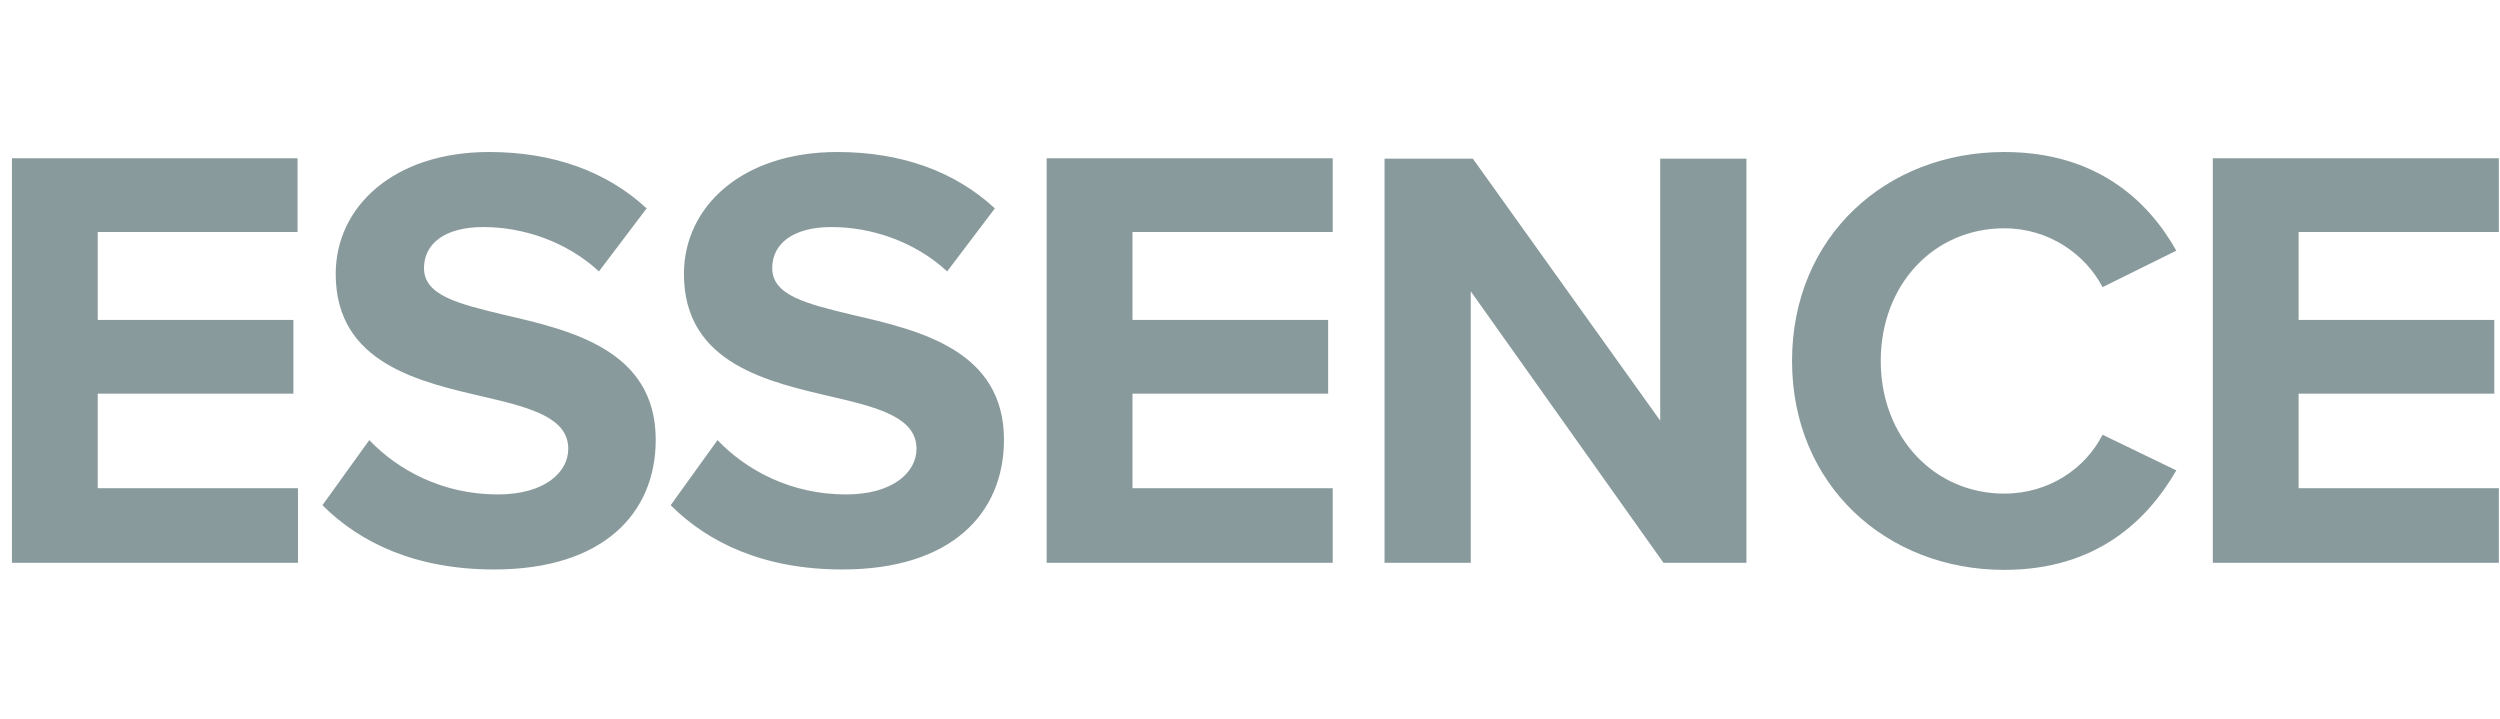 <svg width="167" height="48" viewBox="0 0 167 48" fill="none" xmlns="http://www.w3.org/2000/svg">
<g clip-path="url(#clip0_556_695)">
<path d="M0.77 10.57H19.877V15.499H6.53V21.37H19.6V26.299H6.53V32.613H19.905V37.597H0.797V10.57H0.77ZM24.668 29.4C26.579 31.394 29.542 33.028 33.253 33.028C36.41 33.028 37.96 31.533 37.96 29.982C37.96 27.96 35.606 27.268 32.505 26.548C28.102 25.523 22.425 24.333 22.425 18.296C22.425 13.81 26.302 10.154 32.671 10.154C36.963 10.154 40.536 11.456 43.194 13.921L40.01 18.13C37.822 16.108 34.914 15.167 32.283 15.167C29.68 15.167 28.323 16.302 28.323 17.908C28.323 19.736 30.594 20.29 33.696 21.037C38.154 22.062 43.803 23.391 43.803 29.373C43.803 34.302 40.286 38.041 33.003 38.041C27.825 38.041 24.087 36.296 21.539 33.748L24.668 29.4ZM47.929 29.4C49.84 31.394 52.803 33.028 56.514 33.028C59.671 33.028 61.222 31.533 61.222 29.982C61.222 27.96 58.868 27.268 55.767 26.548C51.363 25.523 45.687 24.333 45.687 18.296C45.687 13.81 49.563 10.154 55.933 10.154C60.225 10.154 63.797 11.456 66.456 13.921L63.271 18.13C61.083 16.108 58.176 15.167 55.545 15.167C52.942 15.167 51.585 16.302 51.585 17.908C51.585 19.736 53.856 20.29 56.957 21.037C61.416 22.062 67.065 23.391 67.065 29.373C67.065 34.302 63.548 38.041 56.265 38.041C51.087 38.041 47.348 36.296 44.8 33.748L47.929 29.4ZM69.917 10.57H89.025V15.499H75.65V21.37H88.72V26.299H75.65V32.613H89.025V37.597H69.917V10.57ZM98.246 19.459V37.597H92.487V10.597H98.385L110.902 28.099V10.597H116.662V37.597H111.123L98.246 19.459ZM119.708 24.111C119.708 15.803 125.994 10.154 133.886 10.154C140.034 10.154 143.496 13.394 145.379 16.745L140.45 19.182C139.314 16.994 136.877 15.25 133.886 15.25C129.179 15.25 125.634 19.016 125.634 24.111C125.634 29.207 129.206 32.973 133.886 32.973C136.877 32.973 139.314 31.284 140.45 29.041L145.379 31.422C143.44 34.773 140.034 38.068 133.886 38.068C125.994 38.068 119.708 32.391 119.708 24.111ZM147.816 10.57H166.923V15.499H153.548V21.37H166.619V26.299H153.548V32.613H166.923V37.597H147.816V10.57Z" fill="#14363B" fill-opacity="0.5"/>
</g>
<defs>
<clipPath id="clip0_556_695">
<rect width="166.154" height="48" fill="white" transform="translate(0.77)"/>
</clipPath>
</defs>
</svg>
